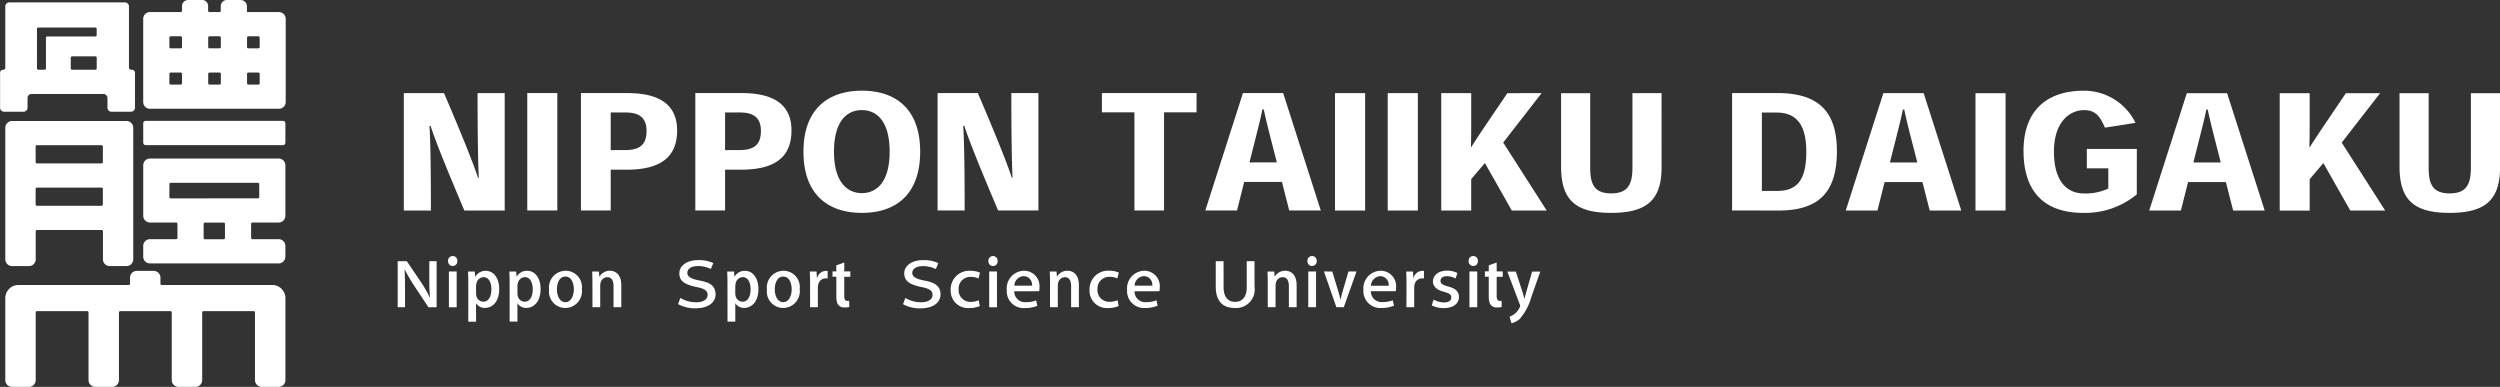 <svg xmlns="http://www.w3.org/2000/svg" width="206" height="31.878" viewBox="0 0 206 31.878">
  <rect x="0" y="0" width="206" height="31.878" fill="#333333" stroke="none"/>
  <g id="グループ_25707" data-name="グループ 25707" transform="translate(-60.002 -35.994)">
    <g id="グループ_7093" data-name="グループ 7093" transform="translate(60.002 35.994)">
      <path id="長方形_2187" data-name="長方形 2187" d="M.2,0H11.513a.2.2,0,0,1,.2.2V1.8a.2.2,0,0,1-.2.2H.2A.2.2,0,0,1,0,1.8V.2A.2.2,0,0,1,.2,0Z" transform="translate(11.803 9.959)" fill="#fff"/>
      <path id="パス_7151" data-name="パス 7151" d="M420.253,642.679v-.8a.333.333,0,0,1,.333-.331h5.924a.332.332,0,0,1,.328.331v.8a.331.331,0,0,0,.328.331h1.606a.333.333,0,0,0,.333-.331V639.8a.252.252,0,0,0-.252-.25c-.2,0-.244-.081-.244-.239V634.33a.333.333,0,0,0-.333-.331h-9.528a.331.331,0,0,0-.328.331v5.039a.188.188,0,0,1-.187.188.251.251,0,0,0-.25.25l.012.005h-.005v2.867a.332.332,0,0,0,.333.331h1.6a.331.331,0,0,0,.329-.332Zm5.7-3.239a.109.109,0,0,1-.108.111h-1.922a.111.111,0,0,1-.11-.111v-.883a.111.111,0,0,1,.11-.11h1.922a.109.109,0,0,1,.108.11Zm-4.922-3.261a.109.109,0,0,1,.11-.11h4.7a.109.109,0,0,1,.108.11v.516a.109.109,0,0,1-.108.11H421.88a.112.112,0,0,0-.111.111v2.524a.11.11,0,0,1-.11.111h-.519a.11.11,0,0,1-.11-.111Z" transform="translate(-417.983 -633.803)" fill="#fff"/>
      <path id="パス_7152" data-name="パス 7152" d="M426.907,653.419h1.4a.553.553,0,0,0,.552-.552V642.02a.554.554,0,0,0-.552-.553h-9.436a.554.554,0,0,0-.552.553v10.847a.553.553,0,0,0,.552.552h1.4a.553.553,0,0,0,.552-.552v-2.31a.111.111,0,0,1,.111-.111h5.318a.111.111,0,0,1,.111.111v2.31A.553.553,0,0,0,426.907,653.419Zm-6.091-9.848a.111.111,0,0,1,.111-.11h5.318a.111.111,0,0,1,.111.11v1.279a.111.111,0,0,1-.111.111h-5.318a.111.111,0,0,1-.111-.111Zm5.428,4.883h-5.318a.111.111,0,0,1-.111-.111v-1.278a.111.111,0,0,1,.111-.111h5.318a.111.111,0,0,1,.111.111v1.278a.111.111,0,0,1-.111.111Z" transform="translate(-417.88 -631.496)" fill="#fff"/>
      <path id="パス_7153" data-name="パス 7153" d="M438.178,634.842h-2.563a.111.111,0,0,1-.081-.038v-.459a.528.528,0,0,0-.552-.5h-1.051a.516.516,0,0,0-.552.442v.441a.111.111,0,0,1-.111.111h-.82a.114.114,0,0,1-.113-.111v-.441a.5.5,0,0,0-.548-.442h-1.051a.516.516,0,0,0-.549.442l0,.446a.109.109,0,0,1-.108.106H427.54a.553.553,0,0,0-.552.552v6.864a.553.553,0,0,0,.552.552h10.636a.553.553,0,0,0,.552-.552v-6.864A.553.553,0,0,0,438.178,634.842Zm-7.993,5.864a.112.112,0,0,1-.111.111h-.82a.111.111,0,0,1-.11-.111v-.773a.109.109,0,0,1,.11-.11h.82a.111.111,0,0,1,.111.11Zm0-2.987a.111.111,0,0,1-.111.11h-.82a.109.109,0,0,1-.11-.11v-.773a.109.109,0,0,1,.11-.11h.82a.111.111,0,0,1,.111.11Zm3.2,2.987a.111.111,0,0,1-.11.111h-.822a.111.111,0,0,1-.11-.111v-.773a.11.11,0,0,1,.11-.11h.822a.11.11,0,0,1,.11.11Zm0-2.987a.11.11,0,0,1-.11.11h-.822a.11.11,0,0,1-.11-.11v-.773a.11.11,0,0,1,.11-.11h.822a.11.11,0,0,1,.11.11Zm3.2,2.987a.111.111,0,0,1-.11.111h-.822a.111.111,0,0,1-.11-.111v-.773a.11.11,0,0,1,.11-.11h.822a.11.11,0,0,1,.11.11Zm0-2.987a.11.11,0,0,1-.11.11h-.822a.11.11,0,0,1-.11-.11v-.773a.11.11,0,0,1,.11-.11h.822a.11.11,0,0,1,.11.11Z" transform="translate(-415.187 -633.845)" fill="#fff"/>
      <path id="パス_7154" data-name="パス 7154" d="M427.545,652.474h10.607a.554.554,0,0,0,.552-.553v-.891a.554.554,0,0,0-.552-.553h-2.161a.109.109,0,0,1-.11-.11v-1.154a.11.11,0,0,1,.11-.11h2.161a.554.554,0,0,0,.552-.552v-4.167a.553.553,0,0,0-.552-.552H427.545a.554.554,0,0,0-.553.552v4.167a.554.554,0,0,0,.553.552H429.7a.112.112,0,0,1,.111.11v1.154a.111.111,0,0,1-.111.11h-2.156a.555.555,0,0,0-.553.553v.891A.555.555,0,0,0,427.545,652.474Zm6.182-2.1a.11.11,0,0,1-.11.11h-1.539a.111.111,0,0,1-.111-.11v-1.154a.111.111,0,0,1,.111-.11h1.539a.11.11,0,0,1,.11.11Zm-4.471-3.258a.11.11,0,0,1-.11-.11V645.94a.112.112,0,0,1,.11-.111h7.183a.112.112,0,0,1,.111.111V647a.112.112,0,0,1-.111.11Z" transform="translate(-415.189 -630.768)" fill="#fff"/>
      <path id="パス_7155" data-name="パス 7155" d="M440.288,652.073h-9.077a.111.111,0,0,1-.111-.11v-.5a.554.554,0,0,0-.553-.552h-1.4a.554.554,0,0,0-.553.552v.5a.11.11,0,0,1-.11.11h-9.061a1.084,1.084,0,0,0-1.106,1.052l0,.023,0,.012v6.754a.553.553,0,0,0,.553.552h1.4a.553.553,0,0,0,.553-.552v-5.578a.111.111,0,0,1,.111-.11h4.129a.111.111,0,0,1,.111.11v5.578a.553.553,0,0,0,.553.552h1.4a.553.553,0,0,0,.553-.552v-5.578a.111.111,0,0,1,.111-.11h4.131a.111.111,0,0,1,.11.11v5.578a.555.555,0,0,0,.554.552h1.4a.555.555,0,0,0,.554-.552v-5.578a.11.11,0,0,1,.11-.11h4.131a.11.11,0,0,1,.11.11v5.578a.554.554,0,0,0,.554.552h1.4a.554.554,0,0,0,.554-.552v-6.789A1.084,1.084,0,0,0,440.288,652.073Z" transform="translate(-417.88 -628.589)" fill="#fff"/>
    </g>
    <path id="パス_27883" data-name="パス 27883" d="M8.1-13.892c-.381-1.168-1.326-3.531-2.8-6.969H1.988v9.673H4.219c0-3.452-.039-5.8-.118-6.969h.094c.366,1.157,1.311,3.5,2.781,6.969H10.3v-9.673H8.065c0,3.439.039,5.788.1,6.969Zm6.536,2.7v-9.673H12.16v9.673Zm4.4,0v-3.36h1.3c2.612,0,4.172-.891,4.172-3.229,0-1.9-1.155-3.084-4.1-3.084H16.583v9.673Zm0-4.974v-3.1h1.247c1.078,0,1.706.422,1.706,1.509,0,1.181-.591,1.588-1.785,1.588Zm9.424,4.974v-3.36h1.3c2.612,0,4.172-.891,4.172-3.229,0-1.9-1.155-3.084-4.1-3.084H26.007v9.673Zm0-4.974v-3.1h1.247c1.078,0,1.706.422,1.706,1.509,0,1.181-.591,1.588-1.785,1.588Zm6.458.131c0,3.437,1.929,5.04,4.817,5.04s4.8-1.6,4.8-5.04-1.929-5.027-4.8-5.027-4.817,1.6-4.817,5.016Zm4.817-3.426c1.168,0,2.284.84,2.284,3.426,0,2.559-1.116,3.413-2.284,3.413s-2.3-.853-2.3-3.413c0-2.586,1.116-3.426,2.284-3.426Zm12.351,5.565c-.381-1.168-1.326-3.531-2.8-6.969H45.97v9.673H48.2c0-3.452-.039-5.8-.118-6.969h.094c.364,1.157,1.311,3.5,2.781,6.969h3.321v-9.673H52.047c0,3.439.039,5.788.1,6.969Zm15.225-6.969h-7.8v1.588h2.678v8.085h2.441v-8.085h2.678Zm7.035,7.324.6,2.349h2.6l-3.1-9.673H71.131l-3.1,9.673h2.612l.591-2.349Zm-.422-1.614H71.669l.551-2.179c.158-.656.354-1.352.512-2.179h.118c.171.827.341,1.483.512,2.166ZM81.2-11.188v-9.673H78.717v9.673Zm4.344,0v-9.673H83.061v9.673Zm4.371-5.237c.026-.709.026-1.352.026-2.087v-2.349H87.471v9.673h2.468v-2.586L91.068-15.1l2.218,3.911H96.16l-3.583-5.6,3.163-4.069H92.918L91.33-18.512c-.5.735-.919,1.365-1.378,2.087Zm15.711-4.436h-2.4V-14.7c0,1.391-.407,2.1-1.746,2.1-1.378,0-1.734-.735-1.734-2.1v-6.158h-2.4V-14.8c0,2.769,1.219,3.806,4.121,3.806,2.993,0,4.161-1.1,4.161-3.767Zm9.647,9.673c3.557,0,4.8-1.759,4.8-4.9,0-3.268-1.536-4.778-4.883-4.778h-3.752v9.673ZM113.892-12.8V-19.26h1.219c1.864,0,2.441,1.326,2.441,3.242,0,2.454-.866,3.216-2.415,3.216Zm13.23-.735.6,2.349h2.6l-3.1-9.673h-3.321l-3.1,9.673h2.612l.591-2.349Zm-.422-1.614h-2.258l.551-2.177c.158-.656.354-1.352.512-2.179h.118c.171.827.341,1.483.512,2.166Zm7.273,3.964v-9.673h-2.481v9.673Zm10.815-5.079h-4.121v1.6h1.772V-13a4.376,4.376,0,0,1-2,.405c-1.523,0-2.481-1.142-2.481-3.439,0-2.468,1.3-3.426,2.494-3.426.827,0,1.273.394,1.706,1.444l2.52-.394a4.713,4.713,0,0,0-4.253-2.651c-3.047,0-4.974,1.628-4.974,4.961,0,3.084,1.457,5.106,4.922,5.106a6.677,6.677,0,0,0,4.41-1.523Zm7.337,2.73.6,2.349h2.6l-3.1-9.673h-3.319l-3.1,9.673h2.612l.591-2.349Zm-.422-1.614h-2.258L150-17.331c.158-.656.354-1.352.512-2.179h.118c.171.827.341,1.483.512,2.166Zm7.3-1.273c.026-.709.026-1.352.026-2.087v-2.349h-2.468v9.673h2.468v-2.586l1.129-1.326,2.22,3.911h2.874l-3.583-5.6,3.163-4.069h-2.822l-1.588,2.349c-.5.735-.919,1.365-1.378,2.087Zm15.711-4.436h-2.4V-14.7c0,1.391-.407,2.1-1.746,2.1-1.378,0-1.734-.735-1.734-2.1v-6.158h-2.4V-14.8c0,2.769,1.219,3.806,4.121,3.806,2.992,0,4.161-1.1,4.161-3.767Z" transform="translate(91.289 64.529)" fill="#fff"/>
    <path id="パス_27884" data-name="パス 27884" d="M1.516-4.781V-6.323c0-.574-.006-1.052-.034-1.547L1.5-7.875a14.049,14.049,0,0,0,.765,1.313L3.443-4.781h.675V-8.573h-.6v1.491a14.448,14.448,0,0,0,.056,1.513l-.011.006a9.787,9.787,0,0,0-.714-1.26L1.666-8.573H.912v3.791Zm4.256,0V-7.729H5.131v2.948Zm-.338-3.4H5.44A.381.381,0,0,0,5.725-8.3a.381.381,0,0,0,.1-.291.38.38,0,0,0-.1-.29A.38.38,0,0,0,5.446-9a.38.38,0,0,0-.282.121.38.38,0,0,0-.1.29.378.378,0,0,0,.1.286.378.378,0,0,0,.275.125ZM6.728-3.594H7.37V-5.1h.011a.819.819,0,0,0,.72.375c.6,0,1.176-.488,1.176-1.554,0-.906-.461-1.5-1.1-1.5a.955.955,0,0,0-.866.484H7.3l-.034-.428H6.706c.011.259.023.557.023.951ZM7.37-6.531A.844.844,0,0,1,7.4-6.739a.63.63,0,0,1,.579-.523c.433,0,.653.439.653,1,0,.585-.225,1.024-.664,1.024a.594.594,0,0,1-.574-.489.954.954,0,0,1-.023-.225Zm2.766,2.936h.643V-5.1h.011a.819.819,0,0,0,.72.375c.6,0,1.176-.489,1.176-1.558,0-.906-.461-1.5-1.1-1.5a.955.955,0,0,0-.866.486h-.011l-.034-.428h-.563c.011.259.023.557.023.951Zm.643-2.936a.844.844,0,0,1,.028-.208.63.63,0,0,1,.579-.523c.433,0,.653.439.653,1,0,.585-.225,1.024-.664,1.024a.594.594,0,0,1-.574-.489.954.954,0,0,1-.022-.225Zm3.949,1.811a1.38,1.38,0,0,0,1.359-1.558,1.342,1.342,0,0,0-1.328-1.508,1.381,1.381,0,0,0-1.373,1.553A1.348,1.348,0,0,0,14.72-4.719Zm.007-.478c-.444,0-.7-.484-.7-1.052,0-.5.191-1.058.7-1.058s.692.585.692,1.046c0,.579-.264,1.063-.692,1.063Zm2.226.416H17.6V-6.559a.8.8,0,0,1,.034-.248.574.574,0,0,1,.546-.45c.388,0,.516.332.516.731v1.744h.641V-6.6c0-.866-.469-1.187-.934-1.187a.972.972,0,0,0-.857.478h-.019l-.034-.416h-.557c.011.253.022.5.022.833Zm7.056-.253a2.917,2.917,0,0,0,1.4.343c1.288,0,1.688-.636,1.688-1.136,0-.726-.472-1-1.344-1.159-.7-.135-.984-.321-.984-.636,0-.242.219-.551.878-.551a2.383,2.383,0,0,1,1.063.242l.2-.489a2.78,2.78,0,0,0-1.251-.242c-.923,0-1.547.461-1.547,1.086s.405.911,1.378,1.125c.75.141.951.332.951.653,0,.366-.343.609-.945.609A2.474,2.474,0,0,1,24.2-5.55Zm4.073,1.44h.641V-5.1h.011a.819.819,0,0,0,.72.375c.594,0,1.174-.488,1.174-1.554,0-.906-.461-1.5-1.1-1.5a.955.955,0,0,0-.866.484H28.66l-.034-.428h-.563c.011.259.023.557.023.951Zm.641-2.936a.844.844,0,0,1,.028-.208.63.63,0,0,1,.579-.523c.433,0,.653.439.653,1,0,.585-.225,1.024-.664,1.024a.594.594,0,0,1-.576-.489.954.954,0,0,1-.023-.225Zm3.947,1.811a1.38,1.38,0,0,0,1.359-1.558,1.342,1.342,0,0,0-1.328-1.508,1.379,1.379,0,0,0-1.371,1.551,1.348,1.348,0,0,0,1.333,1.513Zm.006-.478c-.444,0-.7-.484-.7-1.052,0-.5.191-1.058.7-1.058s.692.585.692,1.046c0,.579-.264,1.063-.692,1.063Zm2.209.416h.641V-6.339a1.144,1.144,0,0,1,.022-.253.631.631,0,0,1,.609-.568,1.43,1.43,0,0,1,.174.011v-.619a1.2,1.2,0,0,0-.152-.011.788.788,0,0,0-.709.568h-.024l-.028-.512H34.87c.011.253.022.551.022.878Zm2.16-3.448v.495h-.313v.444h.315v1.581c0,.484.084.664.225.8a.631.631,0,0,0,.469.146,1.656,1.656,0,0,0,.375-.034l-.011-.512c-.051.006-.112.011-.152.011-.079,0-.253-.034-.253-.383V-7.29h.5v-.444h-.5v-.731Zm5.5,3.2a2.917,2.917,0,0,0,1.4.343c1.288,0,1.688-.636,1.688-1.136,0-.726-.473-1-1.344-1.159-.7-.135-.984-.321-.984-.636,0-.242.219-.551.878-.551a2.383,2.383,0,0,1,1.065.242l.2-.489A2.78,2.78,0,0,0,44.2-8.663c-.923,0-1.547.461-1.547,1.086s.405.911,1.378,1.125c.75.141.951.332.951.653,0,.366-.343.609-.945.609a2.474,2.474,0,0,1-1.294-.36Zm6.234-.328a1.553,1.553,0,0,1-.653.135.962.962,0,0,1-.729-.289.962.962,0,0,1-.272-.735.967.967,0,0,1,.271-.743.967.967,0,0,1,.736-.292,1.335,1.335,0,0,1,.624.137l.129-.484a1.909,1.909,0,0,0-.765-.152,1.525,1.525,0,0,0-1.177.415,1.525,1.525,0,0,0-.473,1.155,1.431,1.431,0,0,0,.427,1.095,1.431,1.431,0,0,0,1.1.405,2.153,2.153,0,0,0,.872-.169Zm1.506.581V-7.729h-.641v2.948Zm-.338-3.4h.006a.381.381,0,0,0,.285-.119.381.381,0,0,0,.1-.291.38.38,0,0,0-.1-.29A.38.38,0,0,0,49.968-9a.38.38,0,0,0-.282.121.38.38,0,0,0-.1.29.378.378,0,0,0,.1.286.378.378,0,0,0,.275.125ZM53.77-6.1a1.6,1.6,0,0,0,.022-.281,1.269,1.269,0,0,0-.316-.984,1.269,1.269,0,0,0-.944-.422,1.448,1.448,0,0,0-1.061.477A1.448,1.448,0,0,0,51.1-6.2a1.394,1.394,0,0,0,.408,1.09,1.394,1.394,0,0,0,1.092.4,2.564,2.564,0,0,0,1.018-.191l-.1-.444a2.167,2.167,0,0,1-.833.146A.881.881,0,0,1,52-5.432a.881.881,0,0,1-.283-.665Zm-2.048-.456a.81.81,0,0,1,.765-.788.7.7,0,0,1,.522.239.7.7,0,0,1,.17.548Zm2.942,1.772h.641V-6.559a.8.8,0,0,1,.034-.247.574.574,0,0,1,.546-.45c.388,0,.516.332.516.731v1.744h.641V-6.6c0-.866-.469-1.187-.934-1.187a.972.972,0,0,0-.861.478h-.013L55.2-7.723h-.557c.011.253.022.5.022.833Zm5.563-.579a1.552,1.552,0,0,1-.653.135.962.962,0,0,1-.729-.289.962.962,0,0,1-.272-.735.967.967,0,0,1,.271-.743.967.967,0,0,1,.736-.292,1.335,1.335,0,0,1,.624.135l.129-.484a1.909,1.909,0,0,0-.765-.152,1.525,1.525,0,0,0-1.176.415,1.525,1.525,0,0,0-.473,1.154,1.431,1.431,0,0,0,.427,1.1,1.431,1.431,0,0,0,1.1.405,2.153,2.153,0,0,0,.872-.169ZM63.681-6.1a1.6,1.6,0,0,0,.023-.281,1.269,1.269,0,0,0-.316-.984,1.269,1.269,0,0,0-.944-.422,1.448,1.448,0,0,0-1.061.477,1.448,1.448,0,0,0-.368,1.1,1.394,1.394,0,0,0,.408,1.09,1.394,1.394,0,0,0,1.092.4,2.564,2.564,0,0,0,1.018-.191l-.1-.444A2.167,2.167,0,0,1,62.6-5.2a.881.881,0,0,1-.688-.228.881.881,0,0,1-.285-.667Zm-2.048-.456a.81.81,0,0,1,.765-.788.7.7,0,0,1,.522.239.7.7,0,0,1,.17.548Zm6.688-2.019v2.1c0,1.271.653,1.755,1.553,1.755a1.531,1.531,0,0,0,1.641-1.755v-2.1h-.641v2.126c0,.827-.371,1.226-.973,1.226-.562,0-.937-.4-.937-1.226V-8.573Zm4.286,3.791h.641V-6.559a.8.8,0,0,1,.034-.248.574.574,0,0,1,.546-.45c.388,0,.516.332.516.731v1.744h.641V-6.6c0-.866-.469-1.187-.934-1.187a.972.972,0,0,0-.861.478h-.017l-.034-.416h-.557c.011.253.023.5.023.833Zm3.977,0V-7.729h-.641v2.948Zm-.338-3.4h.006a.381.381,0,0,0,.285-.119.381.381,0,0,0,.1-.291.38.38,0,0,0-.1-.29A.38.38,0,0,0,76.259-9a.38.38,0,0,0-.282.121.38.38,0,0,0-.1.29.378.378,0,0,0,.1.286.378.378,0,0,0,.275.125Zm.99.456,1.024,2.942h.613l1.046-2.942h-.664L78.8-6.176c-.073.259-.141.5-.191.75h-.017c-.056-.248-.118-.489-.2-.743l-.469-1.553ZM83.155-6.1a1.6,1.6,0,0,0,.022-.281,1.269,1.269,0,0,0-.316-.984,1.269,1.269,0,0,0-.944-.422,1.448,1.448,0,0,0-1.061.477,1.448,1.448,0,0,0-.368,1.1,1.394,1.394,0,0,0,.408,1.09,1.394,1.394,0,0,0,1.092.4,2.564,2.564,0,0,0,1.018-.191l-.1-.444a2.167,2.167,0,0,1-.831.146.881.881,0,0,1-.688-.228A.881.881,0,0,1,81.1-6.1ZM81.11-6.553a.81.81,0,0,1,.765-.788.7.7,0,0,1,.52.24.7.7,0,0,1,.169.547Zm2.923,1.772h.639V-6.339a1.144,1.144,0,0,1,.022-.253.631.631,0,0,1,.609-.568,1.43,1.43,0,0,1,.174.011v-.619a1.2,1.2,0,0,0-.15-.013.788.788,0,0,0-.709.568H84.6l-.028-.512h-.557c.011.253.023.551.023.878Zm2.087-.152a2.182,2.182,0,0,0,.99.225c.838,0,1.249-.422,1.249-.906-.006-.456-.264-.709-.872-.872-.433-.118-.647-.219-.647-.469,0-.225.187-.383.516-.383a1.542,1.542,0,0,1,.731.191l.141-.45a1.734,1.734,0,0,0-.849-.2c-.75,0-1.164.422-1.164.906,0,.36.276.675.9.838.433.113.613.219.613.473,0,.219-.174.405-.613.405a1.82,1.82,0,0,1-.848-.24Zm3.746.152V-7.729h-.641v2.948Zm-.338-3.4h.006a.381.381,0,0,0,.285-.119.381.381,0,0,0,.1-.291.38.38,0,0,0-.1-.29A.38.38,0,0,0,89.54-9a.38.38,0,0,0-.282.121.38.38,0,0,0-.1.29.378.378,0,0,0,.1.286.378.378,0,0,0,.275.125Zm1.288-.051v.495H90.5v.444h.315v1.581c0,.484.084.664.225.8a.631.631,0,0,0,.469.146,1.656,1.656,0,0,0,.375-.034l-.011-.512c-.051.006-.113.011-.152.011-.079,0-.253-.034-.253-.383V-7.29h.5v-.444h-.5v-.731Zm1.53.512,1.024,2.7a.309.309,0,0,1,.034.135.3.3,0,0,1-.047.129,1.369,1.369,0,0,1-.394.506A1.385,1.385,0,0,1,92.53-4l.157.538a1.511,1.511,0,0,0,.7-.375,4.711,4.711,0,0,0,.956-1.851l.72-2.031h-.675L93.92-6.084c-.056.2-.113.416-.158.585h-.017c-.047-.169-.1-.388-.163-.579l-.534-1.637Z" transform="translate(91.86 66.091)" fill="#fff"/>
  </g>
</svg>

